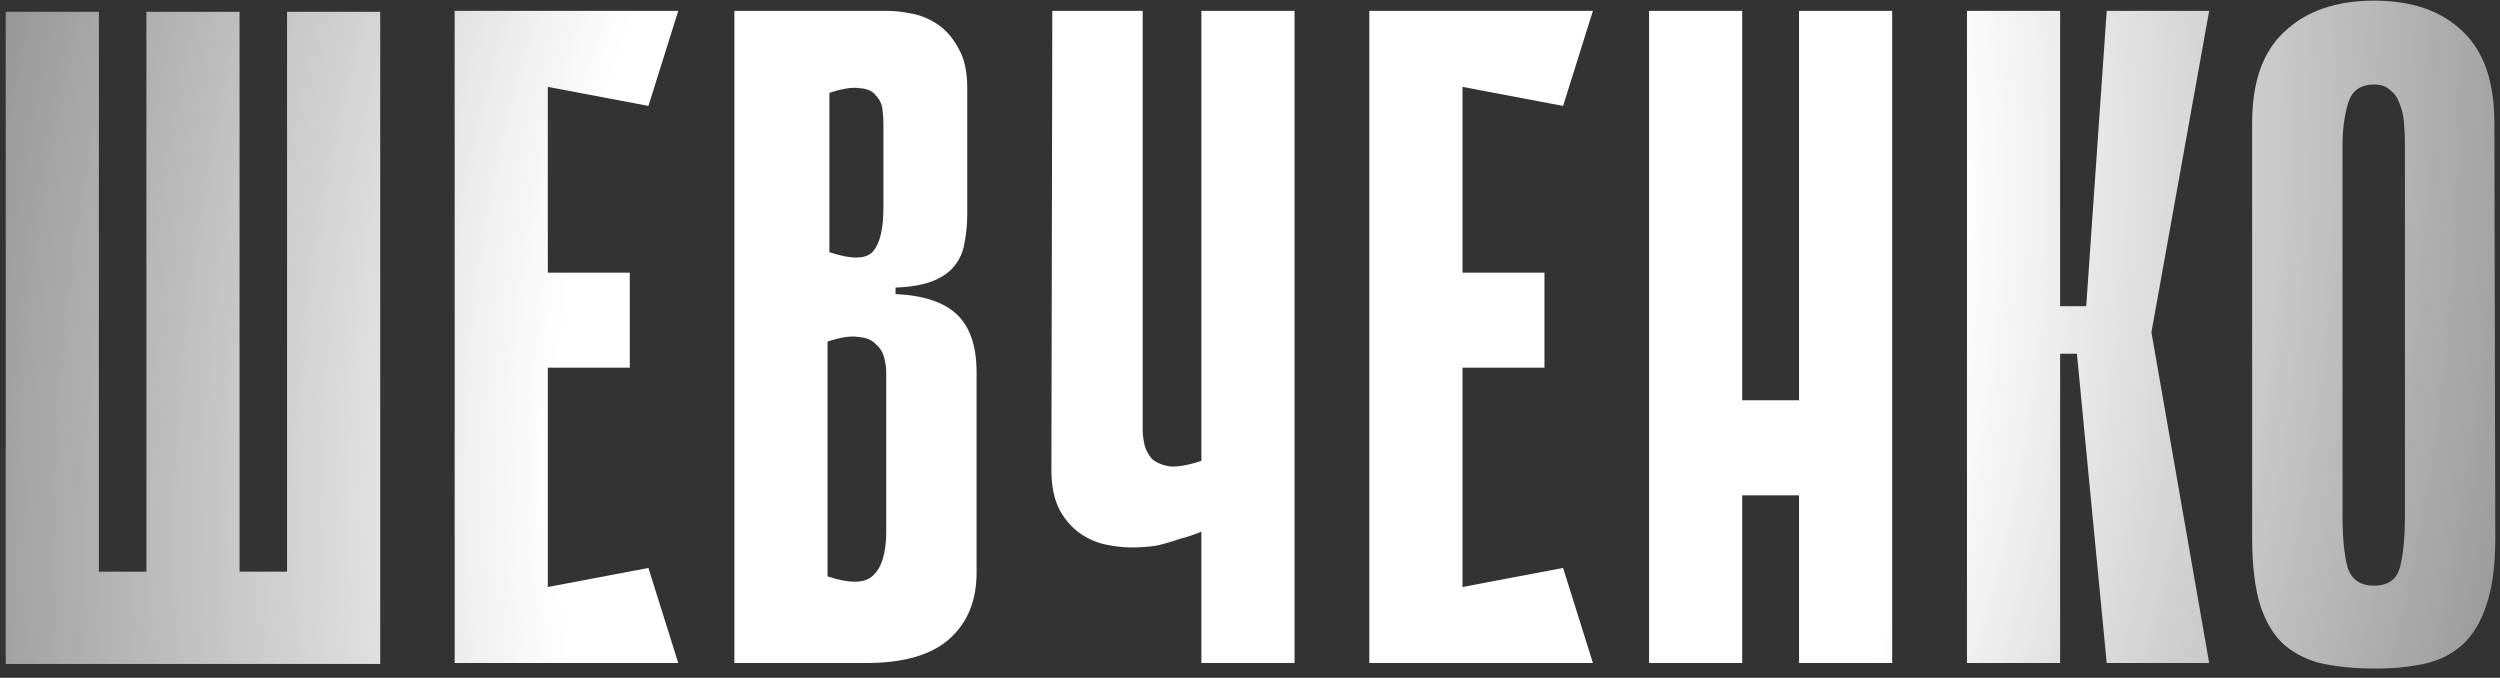 <?xml version="1.0" encoding="UTF-8"?> <svg xmlns="http://www.w3.org/2000/svg" width="225" height="61" viewBox="0 0 225 61" fill="none"><rect x="0" y="0" width="225" height="61" fill="#333333" stroke="none"/><path d="M21.559 59.752H13.175V1.064H21.559V59.752ZM34.219 59.752H25.835V1.064H34.219V59.752ZM3.198 51.452H34.219V59.752H3.198V51.452ZM8.899 59.752H0.515V1.064H8.899V59.752ZM40.919 0.98H49.303V59.669H40.919V0.98ZM58.358 9.532L42.428 6.514L41.757 0.98H61.041L58.358 9.532ZM56.681 33.091H43.183V24.54H56.681V33.091ZM41.757 59.669L42.428 54.135L58.358 51.117L61.041 59.669H41.757ZM66.094 0.98H79.844C80.514 0.98 81.269 1.064 82.107 1.232C82.946 1.4 83.728 1.735 84.455 2.238C85.181 2.741 85.796 3.468 86.299 4.418C86.802 5.312 87.054 6.486 87.054 7.939V19.174C87.054 20.18 86.97 21.074 86.802 21.857C86.691 22.639 86.383 23.338 85.88 23.953C85.433 24.512 84.79 24.959 83.952 25.294C83.113 25.629 81.996 25.825 80.598 25.881V26.468C83.113 26.58 84.958 27.194 86.132 28.312C87.305 29.43 87.892 31.163 87.892 33.51V51.536C87.892 54.051 87.082 56.035 85.461 57.489C83.84 58.942 81.353 59.669 77.999 59.669H66.094V0.98ZM74.645 22.695C76.658 23.366 77.971 23.338 78.586 22.611C79.201 21.885 79.508 20.571 79.508 18.671V11.125C79.508 10.734 79.48 10.315 79.424 9.867C79.368 9.364 79.173 8.945 78.838 8.61C78.558 8.219 78.083 7.995 77.412 7.939C76.742 7.827 75.819 7.967 74.645 8.358V22.695ZM74.478 51.871C76.49 52.542 77.859 52.514 78.586 51.788C79.368 51.061 79.76 49.747 79.76 47.847V33.51C79.76 33.119 79.704 32.7 79.592 32.253C79.48 31.75 79.229 31.331 78.838 30.995C78.502 30.604 77.971 30.38 77.245 30.325C76.574 30.213 75.652 30.352 74.478 30.744V51.871ZM108.124 0.98H116.508V59.669H108.124V47.847C107.453 48.127 106.782 48.35 106.112 48.518C105.497 48.741 104.826 48.937 104.1 49.105C103.373 49.216 102.618 49.272 101.836 49.272C101.165 49.272 100.411 49.188 99.572 49.021C98.734 48.853 97.951 48.518 97.225 48.015C96.498 47.512 95.883 46.813 95.38 45.919C94.877 44.968 94.626 43.767 94.626 42.314L94.709 0.98H102.842V38.709C102.842 39.1 102.898 39.547 103.01 40.05C103.121 40.497 103.345 40.916 103.68 41.307C104.072 41.643 104.603 41.866 105.273 41.978C106 42.034 106.95 41.866 108.124 41.475V14.143V7.939V0.98ZM123.239 0.98H131.623V59.669H123.239V0.98ZM140.678 9.532L124.748 6.514L124.078 0.98H143.361L140.678 9.532ZM139.001 33.091H125.503V24.54H139.001V33.091ZM124.078 59.669L124.748 54.135L140.678 51.117L143.361 59.669H124.078ZM161.912 0.98H170.296V59.669H161.912V0.98ZM148.414 0.98H156.798V59.669H148.414V0.98ZM167.697 44.577H151.768V36.026H167.697V44.577ZM185.412 27.558H187.759L189.604 0.98H198.826L193.628 29.905L198.826 59.669H189.604L186.921 31.834H185.412V27.558ZM177.028 0.98H185.412V59.669H177.028V0.98ZM224.576 48.434C224.576 50.949 224.297 52.989 223.738 54.554C223.235 56.063 222.508 57.237 221.558 58.075C220.608 58.914 219.462 59.473 218.121 59.752C216.835 60.032 215.382 60.172 213.761 60.172C212.084 60.172 210.547 60.032 209.15 59.752C207.808 59.473 206.635 58.914 205.628 58.075C204.678 57.237 203.952 56.063 203.449 54.554C202.946 52.989 202.694 50.949 202.694 48.434V11.041C202.694 7.352 203.672 4.614 205.628 2.825C207.585 0.98 210.268 0.058 213.677 0.058C217.087 0.058 219.742 0.98 221.642 2.825C223.542 4.614 224.492 7.352 224.492 11.041L224.576 48.434ZM213.677 7.604C212.447 7.604 211.665 8.163 211.33 9.281C210.994 10.399 210.827 11.656 210.827 13.053V46.506C210.827 48.294 210.966 49.775 211.246 50.949C211.581 52.123 212.392 52.71 213.677 52.71C214.963 52.71 215.745 52.123 216.025 50.949C216.304 49.775 216.444 48.294 216.444 46.506V13.053C216.444 12.383 216.416 11.712 216.36 11.041C216.304 10.37 216.164 9.784 215.941 9.281C215.773 8.778 215.494 8.386 215.102 8.107C214.767 7.771 214.292 7.604 213.677 7.604Z" fill="url(#paint0_radial_414_8684)"></path><defs><radialGradient id="paint0_radial_414_8684" cx="0" cy="0" r="1" gradientUnits="userSpaceOnUse" gradientTransform="translate(113 30.169) rotate(12.706) scale(154.159 224.565)"><stop offset="0.396" stop-color="white"></stop><stop offset="1" stop-color="white" stop-opacity="0.12"></stop></radialGradient></defs></svg> 